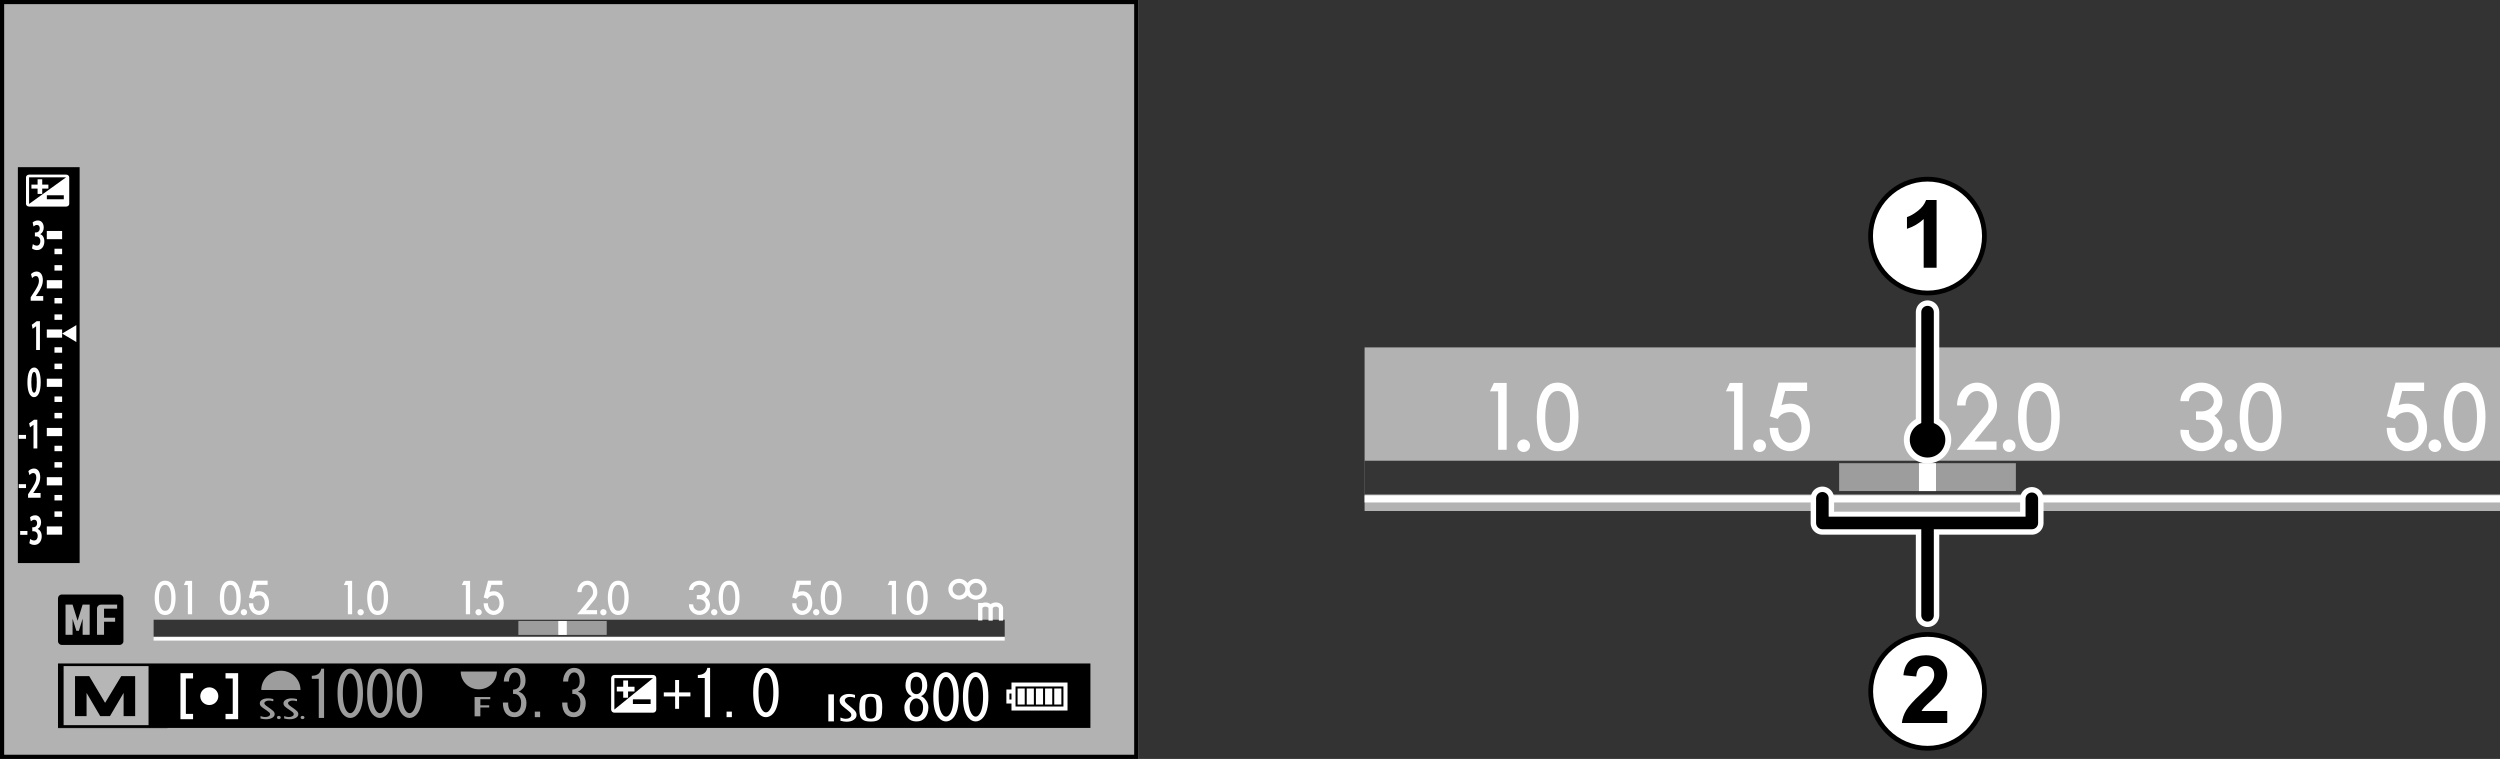 <?xml version="1.0" encoding="utf-8"?>
<!-- Generator: Adobe Illustrator 16.0.3, SVG Export Plug-In . SVG Version: 6.00 Build 0)  -->
<!DOCTYPE svg PUBLIC "-//W3C//DTD SVG 1.1//EN" "http://www.w3.org/Graphics/SVG/1.1/DTD/svg11.dtd">
<svg version="1.1" id="レイヤー_1" xmlns="http://www.w3.org/2000/svg" xmlns:xlink="http://www.w3.org/1999/xlink" x="0px"
	 y="0px" width="480px" height="145.71px" viewBox="0 0 480 145.71" enable-background="new 0 0 480 145.71" xml:space="preserve">
<rect x="0" y="0" width="480" height="145.71" fill="#333333" stroke="none"/>
<rect y="0.001" fill="#B2B2B2" width="218.562" height="145.708"/>
<rect x="11.135" y="127.485" fill="#898989" width="21.019" height="12.389"/>
<rect x="11.135" y="127.387" width="198.223" height="12.374"/>
<g opacity="0.7">
	<g>
		<rect x="29.496" y="118.989" fill="none" width="163.402" height="3.24"/>
		<rect x="29.495" y="118.989" width="163.41" height="3.24"/>
	</g>
</g>
<rect x="29.495" y="122.314" fill="#FFFFFF" width="163.41" height="0.681"/>
<rect x="99.526" y="119.227" fill="#9D9D9D" width="16.965" height="2.676"/>
<rect x="107.189" y="119.227" fill="#FFFFFF" width="1.633" height="2.676"/>
<path fill="#FFFFFF" d="M191.198,115.669c-0.389,0-0.747,0.129-0.998,0.339c-0.251-0.21-0.608-0.339-0.998-0.339
	c-0.207,0-0.408,0.041-0.583,0.106v-0.01h-0.822v3.37h0.822v-2.315c0-0.166,0.251-0.349,0.583-0.349c0.339,0,0.59,0.183,0.59,0.349
	v2.331h0.816v-2.331c0-0.166,0.251-0.349,0.59-0.349c0.333,0,0.583,0.183,0.583,0.349v2.331h0.815v-2.331
	C192.597,116.184,191.97,115.669,191.198,115.669"/>
<path fill="#FFFFFF" d="M189.435,113.134c0-1.107-0.916-2.008-2.045-2.008c-0.665,0-1.255,0.323-1.631,0.815
	c-0.37-0.492-0.96-0.815-1.631-0.815c-1.129,0-2.045,0.9-2.045,2.008s0.916,2.005,2.045,2.005c0.671,0,1.261-0.323,1.631-0.813
	c0.376,0.489,0.966,0.813,1.631,0.813C188.519,115.139,189.435,114.242,189.435,113.134 M184.126,114.335
	c-0.684,0-1.224-0.536-1.224-1.201s0.54-1.205,1.224-1.205c0.678,0,1.224,0.54,1.224,1.205S184.804,114.335,184.126,114.335
	 M187.389,114.335c-0.671,0-1.224-0.536-1.224-1.201s0.552-1.205,1.224-1.205c0.684,0,1.23,0.54,1.23,1.205
	S188.073,114.335,187.389,114.335"/>
<polygon fill="#FFFFFF" points="170.435,112.328 171.226,112.328 171.226,117.944 172.035,117.944 172.035,111.522 170.812,111.522 
	"/>
<path fill="#FFFFFF" d="M176.239,111.497c-1.757-0.113-2.127,1.982-2.127,3.291c0,1.277,0.333,3.291,2.014,3.291
	s2.002-2.011,2.002-3.291C178.128,113.542,177.839,111.597,176.239,111.497 M176.126,117.279c-1.098,0-1.198-1.738-1.198-2.491
	s0.101-2.491,1.198-2.491c1.092,0,1.18,1.738,1.18,2.491C177.306,115.538,177.218,117.279,176.126,117.279"/>
<path fill="#FFFFFF" d="M154.089,113.514c-0.313,0-0.602,0.053-0.866,0.147l0.351-1.365h2.108v-0.803h-2.742l-0.835,3.231
	l0.772,0.254c0.176-0.417,0.634-0.659,1.211-0.659c0.615,0,1.054,0.631,1.054,1.506c0,0.944-0.559,1.443-1.11,1.443
	c-0.559,0-1.124-0.499-1.124-1.437h-0.815c0,1.452,0.998,2.24,1.939,2.24c0.935,0,1.933-0.791,1.933-2.247
	C155.966,114.505,155.156,113.514,154.089,113.514"/>
<path fill="#FFFFFF" d="M156.719,116.946c-0.339,0-0.615,0.271-0.615,0.603c0,0.33,0.276,0.603,0.615,0.603s0.608-0.272,0.608-0.603
	C157.327,117.216,157.058,116.946,156.719,116.946"/>
<path fill="#FFFFFF" d="M159.693,111.497c-1.757-0.113-2.127,1.982-2.127,3.291c0,1.277,0.333,3.291,2.014,3.291
	c1.682,0,1.996-2.011,1.996-3.291C161.575,113.545,161.293,111.6,159.693,111.497 M159.58,117.279c-1.098,0-1.198-1.738-1.198-2.491
	s0.101-2.491,1.198-2.491c1.092,0,1.18,1.738,1.18,2.491C160.759,115.538,160.671,117.279,159.58,117.279"/>
<path fill="#FFFFFF" d="M136.319,113.276c0-0.979-0.91-1.782-2.014-1.782c-1.11,0-2.021,0.803-2.021,1.782h0.816
	c0-0.54,0.546-0.979,1.205-0.979c0.659,0,1.192,0.439,1.192,0.979c0,0.539-0.533,0.981-1.192,0.981h-0.521v0.804h0.521
	c0.659,0,1.192,0.492,1.192,1.101s-0.533,1.107-1.192,1.107c-0.659,0-1.205-0.499-1.205-1.107c0-0.016,0.013-0.028,0.013-0.044
	l0.006-0.065l-0.816-0.047c-0.006,0.05-0.019,0.104-0.019,0.156c0,1.051,0.91,1.911,2.021,1.911c1.104,0,2.014-0.86,2.014-1.911
	c0-0.605-0.307-1.142-0.778-1.493C136.012,114.342,136.319,113.843,136.319,113.276"/>
<path fill="#FFFFFF" d="M137.129,116.946c-0.339,0-0.615,0.271-0.615,0.603c0,0.33,0.276,0.603,0.615,0.603s0.615-0.272,0.615-0.603
	C137.744,117.216,137.468,116.946,137.129,116.946"/>
<path fill="#FFFFFF" d="M140.103,111.497c-1.757-0.113-2.127,1.982-2.127,3.291c0,1.277,0.333,3.291,2.014,3.291
	s2.001-2.011,2.001-3.291C141.992,113.545,141.703,111.6,140.103,111.497 M139.99,117.279c-1.098,0-1.198-1.738-1.198-2.491
	s0.1-2.491,1.198-2.491c1.092,0,1.18,1.738,1.18,2.491C141.17,115.538,141.082,117.279,139.99,117.279"/>
<path fill="#FFFFFF" d="M114.685,113.686c0-1.229-0.847-2.192-1.922-2.192c-1.078,0-1.92,0.963-1.92,2.192h0.815
	c0-0.781,0.486-1.39,1.104-1.39c0.617,0,1.1,0.608,1.1,1.39c0,0.292-0.044,0.55-0.281,0.876l-2.767,3.382h3.82v-0.803h-2.115
	l1.719-2.096C114.628,114.493,114.685,114.029,114.685,113.686"/>
<path fill="#FFFFFF" d="M115.852,116.946c-0.339,0-0.615,0.271-0.615,0.603c0,0.33,0.276,0.603,0.615,0.603s0.608-0.272,0.608-0.603
	C116.46,117.216,116.19,116.946,115.852,116.946"/>
<path fill="#FFFFFF" d="M118.826,111.497c-1.757-0.113-2.127,1.982-2.127,3.291c0,1.277,0.333,3.291,2.014,3.291
	s1.995-2.011,1.995-3.291C120.708,113.545,120.426,111.6,118.826,111.497 M118.713,117.279c-1.098,0-1.199-1.738-1.199-2.491
	s0.101-2.491,1.199-2.491c1.092,0,1.18,1.738,1.18,2.491C119.893,115.538,119.805,117.279,118.713,117.279"/>
<path fill="#FFFFFF" d="M94.856,113.514c-0.314,0-0.607,0.053-0.874,0.147l0.356-1.365h2.11v-0.803H93.7l-0.832,3.231l0.773,0.254
	c0.177-0.417,0.632-0.659,1.214-0.659c0.61,0,1.056,0.631,1.056,1.506c0,0.944-0.563,1.443-1.114,1.443
	c-0.562,0-1.125-0.499-1.125-1.437h-0.817c0,1.452,0.998,2.24,1.942,2.24c0.933,0,1.929-0.791,1.929-2.247
	C96.728,114.505,95.923,113.514,94.856,113.514"/>
<path fill="#FFFFFF" d="M91.893,116.946c-0.339,0-0.615,0.271-0.615,0.603c0,0.33,0.276,0.603,0.615,0.603s0.612-0.272,0.612-0.603
	C92.505,117.216,92.232,116.946,91.893,116.946"/>
<polygon fill="#FFFFFF" points="88.657,112.328 89.441,112.328 89.441,117.944 90.257,117.944 90.257,111.522 89.032,111.522 "/>
<polygon fill="#FFFFFF" points="66.007,112.328 66.791,112.328 66.791,117.944 67.608,117.944 67.608,111.522 66.382,111.522 "/>
<path fill="#FFFFFF" d="M69.242,116.946c-0.337,0-0.612,0.271-0.612,0.603c0,0.33,0.274,0.603,0.612,0.603
	c0.338,0,0.613-0.272,0.613-0.603C69.855,117.216,69.58,116.946,69.242,116.946"/>
<path fill="#FFFFFF" d="M72.626,111.497c-1.758-0.113-2.128,1.982-2.128,3.291c0,1.277,0.333,3.291,2.013,3.291
	c1.683,0,1.997-2.011,1.997-3.291C74.507,113.545,74.229,111.6,72.626,111.497 M72.511,117.279c-1.098,0-1.195-1.738-1.195-2.491
	s0.097-2.491,1.195-2.491c1.092,0,1.18,1.738,1.18,2.491C73.69,115.538,73.603,117.279,72.511,117.279"/>
<path fill="#FFFFFF" d="M49.794,113.514c-0.313,0-0.61,0.053-0.869,0.147l0.351-1.365h2.11v-0.803H48.64l-0.833,3.231l0.772,0.254
	c0.175-0.417,0.63-0.659,1.215-0.659c0.61,0,1.053,0.631,1.053,1.506c0,0.944-0.559,1.443-1.114,1.443
	c-0.554,0-1.122-0.499-1.122-1.437h-0.817c0,1.452,1.001,2.24,1.939,2.24c0.937,0,1.931-0.791,1.931-2.247
	C51.665,114.505,50.86,113.514,49.794,113.514"/>
<path fill="#FFFFFF" d="M46.832,116.946c-0.339,0-0.613,0.271-0.613,0.603c0,0.33,0.274,0.603,0.613,0.603s0.613-0.272,0.613-0.603
	C47.445,117.216,47.17,116.946,46.832,116.946"/>
<path fill="#FFFFFF" d="M44.334,111.497c-1.76-0.113-2.125,1.982-2.125,3.291c0,1.277,0.33,3.291,2.009,3.291
	c1.687,0,2-2.011,2-3.291C46.218,113.545,45.934,111.6,44.334,111.497 M44.218,117.279c-1.095,0-1.192-1.738-1.192-2.491
	s0.097-2.491,1.192-2.491c1.095,0,1.183,1.738,1.183,2.491C45.401,115.538,45.313,117.279,44.218,117.279"/>
<path fill="#FFFFFF" d="M31.827,111.497c-1.76-0.113-2.129,1.982-2.129,3.291c0,1.277,0.33,3.291,2.013,3.291s2-2.011,2-3.291
	C33.711,113.545,33.427,111.6,31.827,111.497 M31.711,117.279c-1.098,0-1.195-1.738-1.195-2.491s0.097-2.491,1.195-2.491
	c1.095,0,1.183,1.738,1.183,2.491C32.894,115.538,32.806,117.279,31.711,117.279"/>
<polygon fill="#FFFFFF" points="35.284,112.328 36.07,112.328 36.07,117.944 36.884,117.944 36.884,111.522 35.656,111.522 "/>
<g>
	<path fill="#9D9D9D" d="M61.202,137.847v-3.783v-3.737h-1.335v-0.583c1.037,0,1.646-0.452,1.823-1.358h0.533v9.462H61.202z"/>
	<path fill="#9D9D9D" d="M65.869,129.066c0.414-0.455,0.874-0.681,1.377-0.681s0.963,0.226,1.379,0.681
		c0.71,0.774,1.067,2.117,1.067,4.025c0,1.941-0.356,3.3-1.067,4.078c-0.416,0.452-0.875,0.678-1.379,0.678
		s-0.963-0.226-1.377-0.678c-0.712-0.778-1.066-2.137-1.066-4.078C64.802,131.183,65.157,129.84,65.869,129.066z M67.825,129.599
		c-0.179-0.194-0.372-0.292-0.579-0.292s-0.4,0.098-0.577,0.292c-0.563,0.646-0.846,1.811-0.846,3.492
		c0,1.747,0.282,2.93,0.846,3.542c0.177,0.194,0.37,0.291,0.577,0.291s0.4-0.097,0.579-0.291c0.562-0.612,0.844-1.795,0.844-3.542
		C68.669,131.378,68.387,130.214,67.825,129.599z"/>
	<path fill="#9D9D9D" d="M71.559,129.066c0.414-0.455,0.874-0.681,1.377-0.681c0.504,0,0.963,0.226,1.379,0.681
		c0.711,0.774,1.067,2.117,1.067,4.025c0,1.941-0.356,3.3-1.067,4.078c-0.416,0.452-0.875,0.678-1.379,0.678
		c-0.503,0-0.963-0.226-1.377-0.678c-0.712-0.778-1.067-2.137-1.067-4.078C70.492,131.183,70.846,129.84,71.559,129.066z
		 M73.515,129.599c-0.179-0.194-0.372-0.292-0.579-0.292s-0.4,0.098-0.577,0.292c-0.563,0.646-0.846,1.811-0.846,3.492
		c0,1.747,0.283,2.93,0.846,3.542c0.177,0.194,0.37,0.291,0.577,0.291s0.4-0.097,0.579-0.291c0.562-0.612,0.844-1.795,0.844-3.542
		C74.358,131.378,74.076,130.214,73.515,129.599z"/>
	<path fill="#9D9D9D" d="M77.248,129.066c0.414-0.455,0.874-0.681,1.377-0.681c0.503,0,0.963,0.226,1.378,0.681
		c0.711,0.774,1.067,2.117,1.067,4.025c0,1.941-0.356,3.3-1.067,4.078c-0.416,0.452-0.875,0.678-1.378,0.678
		c-0.504,0-0.963-0.226-1.377-0.678c-0.712-0.778-1.067-2.137-1.067-4.078C76.181,131.183,76.536,129.84,77.248,129.066z
		 M79.204,129.599c-0.179-0.194-0.372-0.292-0.579-0.292c-0.208,0-0.4,0.098-0.578,0.292c-0.563,0.646-0.845,1.811-0.845,3.492
		c0,1.747,0.282,2.93,0.845,3.542c0.177,0.194,0.37,0.291,0.578,0.291c0.207,0,0.4-0.097,0.579-0.291
		c0.562-0.612,0.844-1.795,0.844-3.542C80.048,131.378,79.766,130.214,79.204,129.599z"/>
</g>
<g>
	<path fill="#9D9D9D" d="M97.97,136.435c0.207,0.227,0.489,0.339,0.845,0.339c0.295,0,0.578-0.145,0.844-0.436
		c0.267-0.292,0.4-0.775,0.4-1.456c0-0.518-0.163-0.954-0.488-1.312c-0.238-0.257-0.595-0.37-1.067-0.339v-0.825
		c0.472-0.031,0.829-0.176,1.067-0.436c0.237-0.258,0.354-0.646,0.354-1.164c0-0.646-0.133-1.117-0.4-1.409
		c-0.177-0.194-0.4-0.291-0.667-0.291c-0.267,0-0.488,0.097-0.667,0.291c-0.296,0.323-0.459,0.81-0.489,1.456h-0.978
		c0.03-0.841,0.281-1.519,0.756-2.036c0.354-0.389,0.814-0.584,1.377-0.584c0.593,0,1.067,0.195,1.423,0.584
		c0.414,0.452,0.623,1.051,0.623,1.795c0,0.678-0.163,1.198-0.49,1.553c-0.296,0.323-0.577,0.533-0.844,0.631
		c0.384,0.128,0.681,0.308,0.888,0.533c0.416,0.455,0.623,1.004,0.623,1.65c0,0.841-0.237,1.521-0.711,2.039
		c-0.416,0.452-0.933,0.678-1.556,0.678c-0.682,0-1.215-0.21-1.6-0.631c-0.446-0.486-0.667-1.214-0.667-2.184h1.021
		C97.541,135.594,97.674,136.112,97.97,136.435z"/>
	<path fill="#9D9D9D" d="M103.705,136.629v1.067h-1.022v-1.067H103.705z"/>
	<path fill="#9D9D9D" d="M109.349,136.435c0.207,0.227,0.49,0.339,0.846,0.339c0.295,0,0.577-0.145,0.844-0.436
		c0.267-0.292,0.4-0.775,0.4-1.456c0-0.518-0.163-0.954-0.488-1.312c-0.239-0.257-0.595-0.37-1.067-0.339v-0.825
		c0.472-0.031,0.828-0.176,1.067-0.436c0.237-0.258,0.354-0.646,0.354-1.164c0-0.646-0.134-1.117-0.4-1.409
		c-0.177-0.194-0.4-0.291-0.667-0.291s-0.488,0.097-0.667,0.291c-0.297,0.323-0.46,0.81-0.49,1.456h-0.977
		c0.03-0.841,0.281-1.519,0.756-2.036c0.354-0.389,0.814-0.584,1.377-0.584c0.593,0,1.067,0.195,1.423,0.584
		c0.414,0.452,0.623,1.051,0.623,1.795c0,0.678-0.163,1.198-0.489,1.553c-0.296,0.323-0.577,0.533-0.844,0.631
		c0.384,0.128,0.681,0.308,0.888,0.533c0.416,0.455,0.623,1.004,0.623,1.65c0,0.841-0.237,1.521-0.71,2.039
		c-0.416,0.452-0.934,0.678-1.556,0.678c-0.682,0-1.216-0.21-1.6-0.631c-0.445-0.486-0.667-1.214-0.667-2.184h1.021
		C108.919,135.594,109.053,136.112,109.349,136.435z"/>
</g>
<g>
	<path fill="#FFFFFF" d="M127.447,132.94h2.177v-2.378h0.759v2.378h2.177v0.778h-2.177v2.378h-0.759v-2.378h-2.177V132.94z"/>
	<path fill="#FFFFFF" d="M135.315,137.697v-3.784v-3.736h-1.33v-0.583c1.035,0,1.644-0.452,1.82-1.359h0.533v9.463H135.315z"/>
	<path fill="#FFFFFF" d="M140.517,136.629v1.067h-1.016v-1.067H140.517z"/>
	<path fill="#FFFFFF" d="M145.675,128.916c0.42-0.455,0.878-0.682,1.38-0.682s0.96,0.227,1.38,0.682
		c0.709,0.774,1.066,2.117,1.066,4.024c0,1.942-0.357,3.301-1.066,4.079c-0.42,0.452-0.878,0.678-1.38,0.678s-0.96-0.226-1.38-0.678
		c-0.709-0.778-1.067-2.137-1.067-4.079C144.608,131.033,144.966,129.69,145.675,128.916z M147.633,129.449
		c-0.176-0.194-0.37-0.292-0.577-0.292s-0.402,0.098-0.578,0.292c-0.564,0.646-0.847,1.81-0.847,3.491
		c0,1.748,0.282,2.931,0.847,3.543c0.176,0.194,0.371,0.291,0.578,0.291s0.401-0.097,0.577-0.291
		c0.564-0.612,0.847-1.795,0.847-3.543C148.48,131.227,148.197,130.063,147.633,129.449z"/>
</g>
<path fill="#FFFFFF" d="M159.04,133.314h1.073v5.195h-1.073V133.314z M164.16,133.985c-0.351-0.122-0.665-0.185-0.941-0.185
	c-0.283,0-0.521,0.063-0.715,0.194c-0.201,0.132-0.301,0.292-0.301,0.474c0,0.129,0.063,0.27,0.176,0.417
	c0.119,0.15,0.389,0.386,0.797,0.709c0.414,0.326,0.734,0.609,0.947,0.851c0.226,0.238,0.333,0.512,0.333,0.825
	c0,0.383-0.175,0.696-0.54,0.935c-0.351,0.245-0.815,0.364-1.393,0.364c-0.313,0-0.703-0.06-1.161-0.186v-0.621
	c0.013,0.004,0.025,0.004,0.038,0.013c0.063,0.028,0.194,0.075,0.389,0.135c0.201,0.06,0.401,0.095,0.59,0.095
	c0.313,0,0.571-0.069,0.771-0.204c0.201-0.139,0.301-0.311,0.301-0.524c0-0.147-0.05-0.282-0.15-0.407
	c-0.101-0.123-0.295-0.295-0.559-0.509l-0.722-0.577c-0.276-0.223-0.483-0.427-0.615-0.611c-0.132-0.183-0.201-0.405-0.201-0.656
	c0-0.38,0.169-0.69,0.502-0.926c0.339-0.235,0.778-0.354,1.312-0.354c0.382,0,0.759,0.06,1.142,0.186V133.985z M164.989,135.899
	c0-1.13,0.169-1.857,0.514-2.187c0.333-0.333,0.891-0.499,1.669-0.499c0.897,0,1.487,0.188,1.782,0.556
	c0.295,0.373,0.439,1.038,0.439,2.001c0,0.863-0.063,1.462-0.195,1.795c-0.131,0.336-0.357,0.583-0.684,0.74
	c-0.32,0.157-0.759,0.232-1.312,0.232c-0.571,0-1.01-0.072-1.312-0.214c-0.308-0.144-0.533-0.379-0.684-0.706
	C165.064,137.292,164.989,136.717,164.989,135.899 M168.271,135.94c0-0.985-0.088-1.598-0.27-1.826
	c-0.176-0.232-0.439-0.349-0.797-0.349c-0.414,0-0.703,0.139-0.86,0.418c-0.15,0.279-0.226,0.746-0.226,1.405v0.285
	c0,0.734,0.056,1.274,0.182,1.609c0.132,0.343,0.427,0.506,0.904,0.506c0.295,0,0.546-0.092,0.753-0.286
	c0.213-0.188,0.314-0.715,0.314-1.575V135.94z"/>
<polygon fill-rule="evenodd" clip-rule="evenodd" fill="#FFFFFF" points="44.686,130.267 44.686,137.069 43.3,137.069 43.3,138.088 
	45.724,138.088 45.724,129.248 43.3,129.248 43.3,130.267 "/>
<path fill-rule="evenodd" clip-rule="evenodd" fill="#FFFFFF" d="M40.182,131.968c-0.955,0-1.73,0.762-1.73,1.7
	c0,0.938,0.775,1.7,1.73,1.7c0.96,0,1.735-0.763,1.735-1.7C41.917,132.73,41.142,131.968,40.182,131.968"/>
<polygon fill-rule="evenodd" clip-rule="evenodd" fill="#FFFFFF" points="35.685,130.267 35.685,137.069 37.068,137.069 
	37.068,138.088 34.647,138.088 34.647,129.248 37.068,129.248 37.068,130.267 "/>
<path fill="#9D9D9D" d="M52.479,134.647c-0.309-0.094-0.585-0.135-0.83-0.135c-0.247,0-0.457,0.047-0.631,0.145
	c-0.174,0.097-0.262,0.216-0.262,0.354c0,0.101,0.052,0.204,0.155,0.313c0.106,0.116,0.337,0.292,0.704,0.536
	c0.362,0.245,0.64,0.458,0.832,0.638c0.193,0.179,0.29,0.386,0.29,0.621c0,0.288-0.155,0.523-0.472,0.706
	c-0.312,0.182-0.72,0.272-1.227,0.272c-0.281,0-0.621-0.044-1.024-0.142v-0.467c0.009,0.003,0.022,0.006,0.035,0.013
	c0.055,0.021,0.169,0.05,0.343,0.1c0.177,0.044,0.352,0.066,0.52,0.066c0.274,0,0.499-0.047,0.679-0.15
	c0.177-0.101,0.265-0.235,0.265-0.393c0-0.109-0.042-0.213-0.133-0.308c-0.093-0.094-0.257-0.223-0.494-0.383l-0.632-0.433
	c-0.246-0.17-0.427-0.32-0.546-0.461c-0.115-0.139-0.172-0.305-0.172-0.499c0-0.282,0.146-0.515,0.445-0.69
	c0.295-0.179,0.683-0.267,1.155-0.267c0.329,0,0.662,0.044,1,0.135V134.647z M53.53,137.452c0.113,0,0.202,0.028,0.274,0.085
	c0.07,0.06,0.106,0.132,0.106,0.22s-0.036,0.166-0.106,0.223c-0.072,0.065-0.162,0.094-0.259,0.094
	c-0.104,0-0.191-0.028-0.265-0.094c-0.074-0.063-0.11-0.135-0.11-0.223s0.033-0.157,0.104-0.217S53.429,137.452,53.53,137.452
	 M57.024,134.647c-0.307-0.094-0.585-0.135-0.83-0.135c-0.246,0-0.457,0.047-0.631,0.145c-0.177,0.097-0.262,0.216-0.262,0.354
	c0,0.101,0.052,0.204,0.158,0.313c0.101,0.116,0.336,0.292,0.698,0.536c0.362,0.245,0.64,0.458,0.834,0.638
	c0.193,0.179,0.287,0.386,0.287,0.621c0,0.288-0.155,0.523-0.469,0.706c-0.314,0.182-0.724,0.272-1.23,0.272
	c-0.279,0-0.618-0.044-1.021-0.142v-0.467c0.01,0.003,0.022,0.006,0.032,0.013c0.058,0.021,0.171,0.05,0.347,0.1
	c0.177,0.044,0.348,0.066,0.519,0.066c0.274,0,0.5-0.047,0.676-0.15c0.18-0.101,0.268-0.235,0.268-0.393
	c0-0.109-0.045-0.213-0.136-0.308c-0.088-0.094-0.253-0.223-0.491-0.383l-0.634-0.433c-0.245-0.17-0.425-0.32-0.543-0.461
	c-0.116-0.139-0.174-0.305-0.174-0.499c0-0.282,0.146-0.515,0.442-0.69c0.298-0.179,0.682-0.267,1.154-0.267
	c0.333,0,0.666,0.044,1.004,0.135V134.647z M58.076,137.452c0.11,0,0.202,0.028,0.274,0.085c0.071,0.06,0.105,0.132,0.105,0.22
	s-0.034,0.166-0.106,0.223c-0.074,0.065-0.16,0.094-0.26,0.094c-0.101,0-0.188-0.028-0.265-0.094
	c-0.074-0.063-0.107-0.135-0.107-0.223s0.033-0.157,0.104-0.217C57.887,137.48,57.972,137.452,58.076,137.452"/>
<path fill="#9D9D9D" d="M57.696,132.479c0-2.045-1.686-3.702-3.766-3.702c-2.077,0-3.767,1.657-3.767,3.702H57.696z"/>
<polygon fill="#9D9D9D" points="94.138,134.249 92.229,134.249 92.229,135.418 93.934,135.418 93.934,135.839 92.229,135.839 
	92.229,137.531 91.123,137.531 91.123,133.829 94.138,133.829 "/>
<path fill="#9D9D9D" d="M88.455,128.937c0,1.886,1.555,3.413,3.473,3.413s3.473-1.527,3.473-3.413H88.455z"/>
<g>
	<path fill="#FFFFFF" d="M177.544,134.148c0.477,0.518,0.709,1.067,0.709,1.65c0,0.872-0.232,1.569-0.709,2.087
		c-0.383,0.42-0.917,0.63-1.6,0.63c-0.684,0-1.217-0.21-1.6-0.63c-0.477-0.518-0.709-1.215-0.709-2.087
		c0-0.583,0.232-1.133,0.709-1.65c0.207-0.226,0.445-0.389,0.709-0.486c-0.232-0.097-0.427-0.226-0.577-0.386
		c-0.414-0.455-0.622-0.988-0.622-1.603v-0.048c0-0.809,0.226-1.455,0.666-1.941c0.389-0.421,0.859-0.631,1.424-0.631
		c0.564,0,1.035,0.21,1.424,0.631c0.445,0.486,0.665,1.133,0.665,1.941v0.048c0,0.614-0.207,1.147-0.621,1.603
		c-0.151,0.16-0.345,0.289-0.577,0.386C177.099,133.759,177.337,133.922,177.544,134.148z M175.097,134.487
		c-0.295,0.326-0.439,0.763-0.439,1.312c0,0.646,0.145,1.133,0.439,1.456c0.238,0.26,0.521,0.389,0.847,0.389
		s0.608-0.129,0.847-0.389c0.295-0.323,0.439-0.81,0.439-1.456c0-0.549-0.144-0.985-0.439-1.312
		c-0.239-0.257-0.521-0.386-0.847-0.386S175.335,134.23,175.097,134.487z M175.191,130.267c-0.239,0.258-0.358,0.713-0.358,1.358
		v0.048c0,0.583,0.119,1.004,0.358,1.261c0.207,0.229,0.458,0.342,0.753,0.342s0.546-0.112,0.753-0.342
		c0.238-0.257,0.357-0.678,0.357-1.261v-0.048c0-0.646-0.119-1.101-0.357-1.358c-0.207-0.226-0.458-0.342-0.753-0.342
		S175.398,130.042,175.191,130.267z"/>
	<path fill="#FFFFFF" d="M180.255,129.734c0.42-0.455,0.878-0.681,1.38-0.681s0.96,0.226,1.38,0.681
		c0.709,0.775,1.067,2.118,1.067,4.025c0,1.942-0.358,3.301-1.067,4.078c-0.42,0.452-0.878,0.678-1.38,0.678s-0.96-0.226-1.38-0.678
		c-0.709-0.777-1.066-2.136-1.066-4.078C179.188,131.852,179.546,130.509,180.255,129.734z M182.213,130.267
		c-0.176-0.194-0.371-0.292-0.578-0.292s-0.401,0.098-0.577,0.292c-0.565,0.646-0.847,1.811-0.847,3.492
		c0,1.747,0.282,2.931,0.847,3.542c0.176,0.194,0.37,0.292,0.577,0.292s0.402-0.098,0.578-0.292
		c0.564-0.611,0.847-1.795,0.847-3.542C183.06,132.046,182.777,130.882,182.213,130.267z"/>
	<path fill="#FFFFFF" d="M185.946,129.734c0.42-0.455,0.878-0.681,1.38-0.681s0.96,0.226,1.38,0.681
		c0.709,0.775,1.066,2.118,1.066,4.025c0,1.942-0.357,3.301-1.066,4.078c-0.42,0.452-0.878,0.678-1.38,0.678s-0.96-0.226-1.38-0.678
		c-0.709-0.777-1.067-2.136-1.067-4.078C184.879,131.852,185.237,130.509,185.946,129.734z M187.904,130.267
		c-0.176-0.194-0.37-0.292-0.577-0.292s-0.402,0.098-0.578,0.292c-0.564,0.646-0.847,1.811-0.847,3.492
		c0,1.747,0.282,2.931,0.847,3.542c0.176,0.194,0.371,0.292,0.578,0.292s0.401-0.098,0.577-0.292
		c0.565-0.611,0.847-1.795,0.847-3.542C188.751,132.046,188.469,130.882,187.904,130.267z"/>
</g>
<path fill="#FFFFFF" d="M194.787,131.04h-0.389h-0.194v1.343h-0.979v2.694h0.979v1.346h0.194h0.389h10.178v-5.383H194.787z
	 M194.204,134.308h-0.396v-1.154h0.396V134.308z M204.181,135.654h-9.199v-3.85h9.199V135.654z"/>
<rect x="202.417" y="132.191" fill="#FFFFFF" width="1.368" height="3.077"/>
<rect x="200.654" y="132.191" fill="#FFFFFF" width="1.375" height="3.077"/>
<rect x="198.897" y="132.191" fill="#FFFFFF" width="1.368" height="3.077"/>
<rect x="197.134" y="132.191" fill="#FFFFFF" width="1.368" height="3.077"/>
<rect x="195.377" y="132.191" fill="#FFFFFF" width="1.368" height="3.077"/>
<rect x="0.4" y="0.4" fill="none" stroke="#000000" stroke-width="0.799" width="217.76" height="144.911"/>
<path fill="#FFFFFF" d="M121.828,131.855v0.903h-1.239v1.211h-0.929v-1.211h-1.236v-0.903h1.236v-1.211h0.929v1.211H121.828z
	 M126.004,130.199v6.029c0,0.336-0.276,0.609-0.618,0.609h-7.426c-0.339,0-0.622-0.273-0.622-0.609v-6.029
	c0-0.336,0.283-0.609,0.622-0.609h7.426C125.728,129.589,126.004,129.863,126.004,130.199 M124.921,134.271h-3.404v0.903h3.404
	V134.271z M125.386,130.199h-7.426v6.029L125.386,130.199z"/>
<rect x="3.431" y="32.097" width="11.858" height="76.011"/>
<g>
	<path fill="#FFFFFF" d="M5.263,73.425c0-1.682,0.433-2.861,1.295-2.861c0.907,0,1.258,1.283,1.258,2.817
		c0,1.826-0.474,2.871-1.282,2.871C5.641,76.251,5.263,74.968,5.263,73.425z M6.545,75.395c0.347,0,0.519-0.699,0.519-1.992
		c0-1.249-0.157-1.986-0.515-1.986c-0.325,0-0.535,0.671-0.535,1.986c0,1.309,0.189,1.992,0.525,1.992H6.545z"/>
</g>
<g>
	<path fill="#FFFFFF" d="M8.298,57.741H5.892v-0.665l0.427-0.656c0.729-1.083,1.154-1.792,1.154-2.535
		c0-0.483-0.179-0.884-0.598-0.884c-0.279,0-0.54,0.213-0.718,0.401L5.95,52.63c0.237-0.263,0.634-0.499,1.075-0.499
		c0.827,0,1.202,0.753,1.202,1.65c0,0.979-0.463,1.782-1.021,2.595l-0.32,0.452v0.013h1.413V57.741z"/>
</g>
<g>
	<path fill="#FFFFFF" d="M6.936,67.194v-4.559h-0.01l-0.662,0.499l-0.162-0.775l0.935-0.687h0.629v5.522H6.936z"/>
</g>
<g>
	<path fill="#FFFFFF" d="M3.599,92.961h1.395v0.746H3.599V92.961z"/>
	<path fill="#FFFFFF" d="M7.793,95.565H5.39V94.9l0.427-0.659c0.726-1.079,1.153-1.788,1.153-2.534c0-0.483-0.177-0.885-0.599-0.885
		c-0.279,0-0.538,0.213-0.718,0.401l-0.207-0.771c0.24-0.264,0.633-0.496,1.078-0.496c0.823,0,1.198,0.753,1.198,1.65
		c0,0.979-0.461,1.782-1.021,2.592l-0.322,0.451v0.013h1.415V95.565z"/>
</g>
<g>
	<path fill="#FFFFFF" d="M3.599,83.505h1.395v0.746H3.599V83.505z"/>
	<path fill="#FFFFFF" d="M6.432,86.109v-4.555H6.421L5.76,82.049l-0.163-0.778l0.937-0.684h0.631v5.521H6.432z"/>
</g>
<path fill="#FFFFFF" d="M9.29,35.447v0.766H8.107v1.023H7.216v-1.023H6.032v-0.766h1.185v-1.026h0.891v1.026H9.29z M13.292,34.042
	v5.114c0,0.279-0.273,0.508-0.596,0.508H5.586c-0.32,0-0.593-0.229-0.593-0.508v-5.114c0-0.283,0.273-0.515,0.593-0.515h7.109
	C13.019,33.527,13.292,33.759,13.292,34.042 M12.249,37.493H8.994v0.766h3.255V37.493z M12.695,34.042H5.586v5.114L12.695,34.042z"
	/>
<rect x="8.985" y="91.619" fill="#FFFFFF" width="2.941" height="1.574"/>
<rect x="8.985" y="82.163" fill="#FFFFFF" width="2.941" height="1.575"/>
<rect x="8.985" y="72.709" fill="#FFFFFF" width="2.941" height="1.572"/>
<rect x="8.985" y="63.257" fill="#FFFFFF" width="2.941" height="1.575"/>
<rect x="8.985" y="53.794" fill="#FFFFFF" width="2.941" height="1.578"/>
<rect x="8.985" y="44.345" fill="#FFFFFF" width="2.941" height="1.575"/>
<rect x="10.458" y="50.908" fill="#FFFFFF" width="1.468" height="1.048"/>
<rect x="10.458" y="47.755" fill="#FFFFFF" width="1.468" height="1.051"/>
<rect x="10.458" y="60.364" fill="#FFFFFF" width="1.468" height="1.051"/>
<rect x="10.458" y="57.214" fill="#FFFFFF" width="1.468" height="1.051"/>
<rect x="10.458" y="69.817" fill="#FFFFFF" width="1.468" height="1.051"/>
<rect x="10.458" y="66.67" fill="#FFFFFF" width="1.468" height="1.048"/>
<rect x="10.458" y="79.276" fill="#FFFFFF" width="1.468" height="1.048"/>
<rect x="10.458" y="76.123" fill="#FFFFFF" width="1.468" height="1.052"/>
<rect x="10.458" y="88.732" fill="#FFFFFF" width="1.468" height="1.048"/>
<rect x="10.458" y="85.583" fill="#FFFFFF" width="1.468" height="1.048"/>
<rect x="8.985" y="101.075" fill="#FFFFFF" width="2.941" height="1.581"/>
<rect x="10.458" y="98.188" fill="#FFFFFF" width="1.468" height="1.048"/>
<rect x="10.458" y="95.032" fill="#FFFFFF" width="1.468" height="1.055"/>
<polygon fill="#FFFFFF" points="14.656,65.669 11.927,64.044 14.656,62.419 "/>
<g>
	<path fill="#FFFFFF" d="M7.734,44.969c0.427,0.138,0.781,0.634,0.781,1.387c0,0.919-0.512,1.663-1.407,1.663
		c-0.408,0-0.772-0.15-0.966-0.333l0.168-0.819c0.141,0.129,0.453,0.298,0.748,0.298c0.461,0,0.69-0.408,0.69-0.86
		c0-0.621-0.376-0.916-0.788-0.916H6.7V44.63h0.245c0.299,0,0.687-0.238,0.687-0.772c0-0.389-0.177-0.671-0.535-0.671
		c-0.263,0-0.524,0.167-0.669,0.298L6.269,42.71c0.198-0.188,0.59-0.38,1.001-0.38c0.739,0,1.126,0.621,1.126,1.353
		c0,0.571-0.24,1.042-0.662,1.271V44.969z"/>
</g>
<g>
	<path fill="#FFFFFF" d="M3.872,101.947h1.393v0.74H3.872V101.947z"/>
	<path fill="#FFFFFF" d="M7.226,101.57c0.427,0.139,0.784,0.641,0.784,1.394c0,0.916-0.515,1.662-1.409,1.662
		c-0.406,0-0.773-0.156-0.968-0.339l0.169-0.815c0.143,0.132,0.452,0.301,0.747,0.301c0.464,0,0.693-0.407,0.693-0.865
		c0-0.621-0.376-0.91-0.791-0.91H6.195v-0.759h0.245c0.3,0,0.684-0.245,0.684-0.778c0-0.383-0.177-0.672-0.532-0.672
		c-0.265,0-0.524,0.17-0.671,0.302l-0.157-0.771c0.196-0.195,0.588-0.383,1-0.383c0.736,0,1.124,0.621,1.124,1.349
		c0,0.571-0.237,1.048-0.662,1.273V101.57z"/>
</g>
<rect x="12.212" y="127.889" fill="#B6B6B6" width="16.308" height="11.339"/>
<g>
	<path d="M14.877,130.295h1.988l3.256,5.472h0.111l3.312-5.472h1.933v6.733h-1.269v-5.554h-0.111l-3.257,5.554h-1.325l-3.257-5.554
		h-0.11v5.554h-1.271V130.295z"/>
</g>
<polygon fill="none" stroke="#000000" stroke-width="0.946" points="14.877,137.029 16.148,137.029 16.148,131.478 16.256,131.478 
	19.516,137.029 20.84,137.029 24.097,131.478 24.207,131.478 24.207,137.029 25.477,137.029 25.477,130.295 23.544,130.295 
	20.231,135.77 20.119,135.77 16.865,130.295 14.877,130.295 "/>
<path d="M22.975,114.154H11.856c-0.402,0-0.722,0.329-0.722,0.725v8.22c0,0.398,0.32,0.722,0.722,0.722h11.119
	c0.395,0,0.722-0.323,0.722-0.722v-8.22C23.697,114.483,23.37,114.154,22.975,114.154z M17.221,121.887h-1.355v-3.093l-0.722,2.321
	h-0.483l-0.728-2.321v3.093h-1.349v-5.801h1.349l0,0l0.966,3.094l0.966-3.094l0,0h1.355V121.887z M22.492,116.862h-2.516v1.737
	h2.127v0.775h-2.127v2.513h-1.355v-5.025c0-0.427,0.351-0.775,0.778-0.775h3.093V116.862z"/>
<g>
	<defs>
		<rect id="SVGID_1_" x="262.002" y="66.695" width="217.998" height="31.423"/>
	</defs>
	<clipPath id="SVGID_2_">
		<use xlink:href="#SVGID_1_"  overflow="visible"/>
	</clipPath>
	<rect x="154.067" y="-149.52" clip-path="url(#SVGID_2_)" fill="#B2B2B2" width="437.12" height="291.417"/>
	<rect x="176.33" y="105.448" clip-path="url(#SVGID_2_)" fill="#898989" width="42.04" height="24.779"/>
	<rect x="176.33" y="105.253" clip-path="url(#SVGID_2_)" width="396.448" height="24.747"/>
	<g opacity="0.7" clip-path="url(#SVGID_2_)">
		<g>
			<rect x="213.056" y="88.456" fill="none" width="326.805" height="6.482"/>
			<rect x="213.05" y="88.456" width="326.823" height="6.482"/>
		</g>
	</g>
	<rect x="213.05" y="95.107" clip-path="url(#SVGID_2_)" fill="#FFFFFF" width="326.823" height="1.361"/>
	<rect x="353.113" y="88.933" clip-path="url(#SVGID_2_)" fill="#9D9D9D" width="33.934" height="5.352"/>
	<rect x="368.442" y="88.933" clip-path="url(#SVGID_2_)" fill="#FFFFFF" width="3.27" height="5.352"/>
	<path clip-path="url(#SVGID_2_)" fill="#FFFFFF" d="M536.46,81.817c-0.778,0-1.493,0.258-1.995,0.678
		c-0.502-0.42-1.218-0.678-1.995-0.678c-0.415,0-0.816,0.082-1.168,0.214v-0.019h-1.644v6.738h1.644V84.12
		c0-0.332,0.502-0.696,1.168-0.696c0.677,0,1.179,0.364,1.179,0.696v4.662h1.632V84.12c0-0.332,0.502-0.696,1.18-0.696
		c0.665,0,1.167,0.364,1.167,0.696v4.662h1.632V84.12C539.259,82.846,538.004,81.817,536.46,81.817"/>
	<path clip-path="url(#SVGID_2_)" fill="#FFFFFF" d="M532.934,76.748c0-2.215-1.832-4.016-4.091-4.016
		c-1.33,0-2.51,0.646-3.264,1.631c-0.74-0.985-1.92-1.631-3.263-1.631c-2.259,0-4.091,1.801-4.091,4.016s1.832,4.01,4.091,4.01
		c1.343,0,2.522-0.646,3.263-1.626c0.754,0.979,1.934,1.626,3.264,1.626C531.102,80.757,532.934,78.962,532.934,76.748
		 M522.316,79.151c-1.367,0-2.446-1.073-2.446-2.403s1.079-2.41,2.446-2.41c1.355,0,2.447,1.08,2.447,2.41
		S523.672,79.151,522.316,79.151 M528.843,79.151c-1.343,0-2.447-1.073-2.447-2.403s1.104-2.41,2.447-2.41
		c1.367,0,2.459,1.08,2.459,2.41S530.21,79.151,528.843,79.151"/>
	<polygon clip-path="url(#SVGID_2_)" fill="#FFFFFF" points="494.934,75.135 496.516,75.135 496.516,86.367 498.134,86.367 
		498.134,73.522 495.687,73.522 	"/>
	<path clip-path="url(#SVGID_2_)" fill="#FFFFFF" d="M506.542,73.472c-3.514-0.226-4.254,3.966-4.254,6.582
		c0,2.554,0.665,6.582,4.028,6.582s4.003-4.022,4.003-6.582C510.319,77.563,509.742,73.673,506.542,73.472 M506.316,85.037
		c-2.196,0-2.397-3.477-2.397-4.982s0.201-4.982,2.397-4.982c2.184,0,2.359,3.477,2.359,4.982
		C508.676,81.554,508.5,85.037,506.316,85.037"/>
	<path clip-path="url(#SVGID_2_)" fill="#FFFFFF" d="M462.243,77.506c-0.628,0-1.205,0.106-1.732,0.295l0.703-2.729h4.217v-1.606
		h-5.484l-1.669,6.462l1.544,0.509c0.351-0.835,1.267-1.317,2.422-1.317c1.229,0,2.108,1.261,2.108,3.012
		c0,1.889-1.117,2.886-2.222,2.886c-1.117,0-2.246-0.997-2.246-2.873h-1.632c0,2.904,1.995,4.479,3.878,4.479
		c1.87,0,3.865-1.581,3.865-4.492C465.995,79.49,464.376,77.506,462.243,77.506"/>
	<path clip-path="url(#SVGID_2_)" fill="#FFFFFF" d="M467.501,84.372c-0.678,0-1.229,0.539-1.229,1.204
		c0,0.659,0.552,1.205,1.229,1.205s1.218-0.546,1.218-1.205C468.719,84.911,468.179,84.372,467.501,84.372"/>
	<path clip-path="url(#SVGID_2_)" fill="#FFFFFF" d="M473.449,73.472c-3.514-0.226-4.254,3.966-4.254,6.582
		c0,2.554,0.665,6.582,4.028,6.582s3.99-4.022,3.99-6.582C477.214,77.569,476.649,73.679,473.449,73.472 M473.224,85.037
		c-2.196,0-2.397-3.477-2.397-4.982s0.201-4.982,2.397-4.982c2.184,0,2.359,3.477,2.359,4.982
		C475.583,81.554,475.407,85.037,473.224,85.037"/>
	<path clip-path="url(#SVGID_2_)" fill="#FFFFFF" d="M426.703,77.03c0-1.958-1.819-3.564-4.028-3.564
		c-2.222,0-4.041,1.606-4.041,3.564h1.631c0-1.079,1.092-1.958,2.41-1.958c1.317,0,2.384,0.879,2.384,1.958
		s-1.066,1.964-2.384,1.964h-1.042V80.6h1.042c1.317,0,2.384,0.985,2.384,2.202c0,1.218-1.066,2.215-2.384,2.215
		c-1.318,0-2.41-0.997-2.41-2.215c0-0.031,0.025-0.057,0.025-0.088l0.013-0.132l-1.632-0.094c-0.012,0.101-0.037,0.207-0.037,0.313
		c0,2.103,1.819,3.821,4.041,3.821c2.209,0,4.028-1.719,4.028-3.821c0-1.211-0.615-2.284-1.557-2.986
		C426.088,79.164,426.703,78.166,426.703,77.03"/>
	<path clip-path="url(#SVGID_2_)" fill="#FFFFFF" d="M428.322,84.372c-0.678,0-1.23,0.539-1.23,1.204
		c0,0.659,0.553,1.205,1.23,1.205c0.677,0,1.229-0.546,1.229-1.205C429.552,84.911,428.999,84.372,428.322,84.372"/>
	<path clip-path="url(#SVGID_2_)" fill="#FFFFFF" d="M434.271,73.472c-3.514-0.226-4.255,3.966-4.255,6.582
		c0,2.554,0.665,6.582,4.028,6.582s4.004-4.022,4.004-6.582C438.048,77.569,437.471,73.679,434.271,73.472 M434.044,85.037
		c-2.195,0-2.396-3.477-2.396-4.982s0.201-4.982,2.396-4.982c2.184,0,2.359,3.477,2.359,4.982
		C436.403,81.554,436.228,85.037,434.044,85.037"/>
	<path clip-path="url(#SVGID_2_)" fill="#FFFFFF" d="M383.433,77.852c0-2.46-1.694-4.386-3.84-4.386c-2.158,0-3.84,1.926-3.84,4.386
		h1.631c0-1.563,0.967-2.78,2.209-2.78c1.229,0,2.196,1.218,2.196,2.78c0,0.583-0.088,1.098-0.565,1.75l-5.534,6.765h7.643V84.76
		h-4.229l3.438-4.191C383.319,79.464,383.433,78.536,383.433,77.852"/>
	<path clip-path="url(#SVGID_2_)" fill="#FFFFFF" d="M385.767,84.372c-0.678,0-1.229,0.539-1.229,1.204
		c0,0.659,0.552,1.205,1.229,1.205s1.218-0.546,1.218-1.205C386.984,84.911,386.444,84.372,385.767,84.372"/>
	<path clip-path="url(#SVGID_2_)" fill="#FFFFFF" d="M391.715,73.472c-3.514-0.226-4.254,3.966-4.254,6.582
		c0,2.554,0.665,6.582,4.028,6.582s3.991-4.022,3.991-6.582C395.48,77.569,394.915,73.679,391.715,73.472 M391.489,85.037
		c-2.196,0-2.396-3.477-2.396-4.982s0.2-4.982,2.396-4.982c2.184,0,2.359,3.477,2.359,4.982
		C393.849,81.554,393.673,85.037,391.489,85.037"/>
	<path clip-path="url(#SVGID_2_)" fill="#FFFFFF" d="M343.776,77.506c-0.627,0-1.217,0.106-1.744,0.295l0.709-2.729h4.223v-1.606
		h-5.496l-1.669,6.462l1.55,0.509c0.357-0.835,1.261-1.317,2.428-1.317c1.218,0,2.108,1.261,2.108,3.012
		c0,1.889-1.123,2.886-2.221,2.886c-1.13,0-2.253-0.997-2.253-2.873h-1.638c0,2.904,1.995,4.479,3.891,4.479
		c1.863,0,3.853-1.581,3.853-4.492C347.517,79.49,345.91,77.506,343.776,77.506"/>
	<path clip-path="url(#SVGID_2_)" fill="#FFFFFF" d="M337.854,84.372c-0.678,0-1.23,0.539-1.23,1.204
		c0,0.659,0.553,1.205,1.23,1.205s1.217-0.546,1.217-1.205C339.07,84.911,338.531,84.372,337.854,84.372"/>
	<polygon clip-path="url(#SVGID_2_)" fill="#FFFFFF" points="331.378,75.135 332.946,75.135 332.946,86.367 334.578,86.367 
		334.578,73.522 332.131,73.522 	"/>
	<polygon clip-path="url(#SVGID_2_)" fill="#FFFFFF" points="286.074,75.135 287.644,75.135 287.644,86.367 289.281,86.367 
		289.281,73.522 286.827,73.522 	"/>
	<path clip-path="url(#SVGID_2_)" fill="#FFFFFF" d="M292.55,84.372c-0.678,0-1.229,0.539-1.229,1.204
		c0,0.659,0.552,1.205,1.229,1.205s1.224-0.546,1.224-1.205C293.773,84.911,293.228,84.372,292.55,84.372"/>
	<path clip-path="url(#SVGID_2_)" fill="#FFFFFF" d="M299.314,73.472c-3.515-0.226-4.255,3.966-4.255,6.582
		c0,2.554,0.665,6.582,4.028,6.582s3.991-4.022,3.991-6.582C303.079,77.569,302.521,73.679,299.314,73.472 M299.088,85.037
		c-2.196,0-2.396-3.477-2.396-4.982s0.2-4.982,2.396-4.982c2.184,0,2.359,3.477,2.359,4.982
		C301.447,81.554,301.271,85.037,299.088,85.037"/>
	<path clip-path="url(#SVGID_2_)" fill="#FFFFFF" d="M253.653,77.506c-0.628,0-1.224,0.106-1.738,0.295l0.703-2.729h4.216v-1.606
		h-5.49l-1.662,6.462l1.543,0.509c0.352-0.835,1.255-1.317,2.429-1.317c1.224,0,2.102,1.261,2.102,3.012
		c0,1.889-1.116,2.886-2.221,2.886c-1.111,0-2.246-0.997-2.246-2.873h-1.632c0,2.904,1.995,4.479,3.878,4.479
		c1.869,0,3.858-1.581,3.858-4.492C257.393,79.49,255.78,77.506,253.653,77.506"/>
	<path clip-path="url(#SVGID_2_)" fill="#FFFFFF" d="M247.724,84.372c-0.678,0-1.224,0.539-1.224,1.204
		c0,0.659,0.546,1.205,1.224,1.205s1.229-0.546,1.229-1.205C248.953,84.911,248.401,84.372,247.724,84.372"/>
	<path clip-path="url(#SVGID_2_)" fill="#FFFFFF" d="M242.729,73.472c-3.514-0.226-4.247,3.966-4.247,6.582
		c0,2.554,0.658,6.582,4.021,6.582c3.369,0,3.997-4.022,3.997-6.582C246.5,77.569,245.929,73.679,242.729,73.472 M242.503,85.037
		c-2.196,0-2.385-3.477-2.385-4.982s0.188-4.982,2.385-4.982c2.184,0,2.359,3.477,2.359,4.982
		C244.862,81.554,244.687,85.037,242.503,85.037"/>
	<path clip-path="url(#SVGID_2_)" fill="#FFFFFF" d="M217.718,73.472c-3.52-0.226-4.254,3.966-4.254,6.582
		c0,2.554,0.652,6.582,4.021,6.582c3.37,0,3.997-4.022,3.997-6.582C221.482,77.569,220.918,73.679,217.718,73.472 M217.485,85.037
		c-2.195,0-2.391-3.477-2.391-4.982s0.195-4.982,2.391-4.982c2.19,0,2.366,3.477,2.366,4.982
		C219.852,81.554,219.676,85.037,217.485,85.037"/>
	<polygon clip-path="url(#SVGID_2_)" fill="#FFFFFF" points="224.633,75.135 226.201,75.135 226.201,86.367 227.833,86.367 
		227.833,73.522 225.373,73.522 	"/>
	<g clip-path="url(#SVGID_2_)">
		<path fill="#9D9D9D" d="M276.468,126.173v-7.57v-7.474h-2.67v-1.164c2.074,0,3.291-0.903,3.646-2.717h1.067v18.925H276.468z"/>
		<path fill="#9D9D9D" d="M285.802,108.607c0.828-0.903,1.747-1.358,2.754-1.358c1.008,0,1.927,0.455,2.758,1.358
			c1.422,1.553,2.134,4.238,2.134,8.057c0,3.881-0.712,6.598-2.134,8.151c-0.831,0.906-1.75,1.358-2.758,1.358
			c-1.007,0-1.926-0.452-2.754-1.358c-1.425-1.554-2.134-4.271-2.134-8.151C283.668,112.845,284.377,110.16,285.802,108.607z
			 M289.714,109.677c-0.357-0.39-0.743-0.584-1.158-0.584c-0.414,0-0.8,0.194-1.154,0.584c-1.126,1.292-1.69,3.623-1.69,6.986
			c0,3.492,0.564,5.854,1.69,7.084c0.354,0.39,0.74,0.581,1.154,0.581c0.415,0,0.801-0.191,1.158-0.581
			c1.123-1.229,1.688-3.592,1.688-7.084C291.401,113.235,290.837,110.904,289.714,109.677z"/>
		<path fill="#9D9D9D" d="M297.181,108.607c0.828-0.903,1.748-1.358,2.755-1.358s1.926,0.455,2.758,1.358
			c1.421,1.553,2.133,4.238,2.133,8.057c0,3.881-0.712,6.598-2.133,8.151c-0.832,0.906-1.751,1.358-2.758,1.358
			s-1.927-0.452-2.755-1.358c-1.424-1.554-2.134-4.271-2.134-8.151C295.047,112.845,295.757,110.16,297.181,108.607z
			 M301.093,109.677c-0.357-0.39-0.743-0.584-1.157-0.584s-0.8,0.194-1.155,0.584c-1.126,1.292-1.69,3.623-1.69,6.986
			c0,3.492,0.564,5.854,1.69,7.084c0.355,0.39,0.741,0.581,1.155,0.581s0.8-0.191,1.157-0.581c1.123-1.229,1.688-3.592,1.688-7.084
			C302.781,113.235,302.216,110.904,301.093,109.677z"/>
		<path fill="#9D9D9D" d="M308.56,108.607c0.828-0.903,1.748-1.358,2.755-1.358s1.927,0.455,2.758,1.358
			c1.421,1.553,2.134,4.238,2.134,8.057c0,3.881-0.713,6.598-2.134,8.151c-0.831,0.906-1.751,1.358-2.758,1.358
			s-1.927-0.452-2.755-1.358c-1.424-1.554-2.133-4.271-2.133-8.151C306.427,112.845,307.136,110.16,308.56,108.607z
			 M312.472,109.677c-0.357-0.39-0.743-0.584-1.157-0.584s-0.8,0.194-1.154,0.584c-1.127,1.292-1.691,3.623-1.691,6.986
			c0,3.492,0.564,5.854,1.691,7.084c0.354,0.39,0.74,0.581,1.154,0.581s0.8-0.191,1.157-0.581c1.124-1.229,1.688-3.592,1.688-7.084
			C314.16,113.235,313.596,110.904,312.472,109.677z"/>
	</g>
	<g clip-path="url(#SVGID_2_)">
		<path fill="#9D9D9D" d="M350.004,123.349c0.414,0.452,0.979,0.678,1.691,0.678c0.59,0,1.154-0.288,1.688-0.872
			c0.534-0.583,0.801-1.553,0.801-2.911c0-1.035-0.327-1.907-0.977-2.62c-0.477-0.518-1.188-0.743-2.133-0.681v-1.65
			c0.944-0.063,1.656-0.354,2.133-0.872c0.475-0.518,0.71-1.292,0.71-2.328c0-1.295-0.268-2.233-0.801-2.813
			c-0.354-0.39-0.8-0.584-1.333-0.584s-0.976,0.194-1.333,0.584c-0.594,0.646-0.92,1.615-0.979,2.911h-1.954
			c0.06-1.682,0.562-3.043,1.512-4.078c0.709-0.775,1.629-1.164,2.755-1.164c1.186,0,2.134,0.389,2.846,1.164
			c0.828,0.906,1.245,2.104,1.245,3.592c0,1.358-0.326,2.394-0.979,3.106c-0.593,0.646-1.154,1.066-1.688,1.261
			c0.77,0.261,1.362,0.615,1.776,1.066c0.831,0.907,1.245,2.008,1.245,3.301c0,1.682-0.474,3.04-1.421,4.075
			c-0.831,0.907-1.867,1.358-3.112,1.358c-1.365,0-2.432-0.42-3.2-1.261c-0.891-0.97-1.333-2.425-1.333-4.367h2.042
			C349.145,121.667,349.411,122.704,350.004,123.349z"/>
		<path fill="#9D9D9D" d="M361.475,123.739v2.133h-2.046v-2.133H361.475z"/>
		<path fill="#9D9D9D" d="M372.763,123.349c0.414,0.452,0.979,0.678,1.69,0.678c0.59,0,1.155-0.288,1.688-0.872
			c0.533-0.583,0.8-1.553,0.8-2.911c0-1.035-0.326-1.907-0.976-2.62c-0.477-0.518-1.189-0.743-2.134-0.681v-1.65
			c0.944-0.063,1.657-0.354,2.134-0.872c0.474-0.518,0.709-1.292,0.709-2.328c0-1.295-0.267-2.233-0.8-2.813
			c-0.354-0.39-0.8-0.584-1.334-0.584c-0.533,0-0.976,0.194-1.333,0.584c-0.593,0.646-0.919,1.615-0.979,2.911h-1.955
			c0.06-1.682,0.562-3.043,1.513-4.078c0.709-0.775,1.628-1.164,2.754-1.164c1.187,0,2.134,0.389,2.846,1.164
			c0.828,0.906,1.246,2.104,1.246,3.592c0,1.358-0.326,2.394-0.979,3.106c-0.593,0.646-1.154,1.066-1.688,1.261
			c0.769,0.261,1.361,0.615,1.775,1.066c0.832,0.907,1.246,2.008,1.246,3.301c0,1.682-0.474,3.04-1.422,4.075
			c-0.831,0.907-1.866,1.358-3.112,1.358c-1.364,0-2.431-0.42-3.199-1.261c-0.892-0.97-1.334-2.425-1.334-4.367h2.043
			C371.903,121.667,372.17,122.704,372.763,123.349z"/>
	</g>
	<g clip-path="url(#SVGID_2_)">
		<path fill="#FFFFFF" d="M408.961,116.363h4.358v-4.757h1.509v4.757h4.357v1.553h-4.357v4.753h-1.509v-4.753h-4.358V116.363z"/>
		<path fill="#FFFFFF" d="M424.698,125.872v-7.57v-7.473h-2.67v-1.164c2.074,0,3.291-0.903,3.646-2.717h1.066v18.924H424.698z"/>
		<path fill="#FFFFFF" d="M435.099,123.739v2.133h-2.046v-2.133H435.099z"/>
		<path fill="#FFFFFF" d="M445.411,108.306c0.828-0.903,1.747-1.358,2.755-1.358c1.007,0,1.926,0.455,2.757,1.358
			c1.422,1.553,2.134,4.238,2.134,8.057c0,3.881-0.712,6.598-2.134,8.15c-0.831,0.907-1.75,1.358-2.757,1.358
			c-1.008,0-1.927-0.451-2.755-1.358c-1.425-1.553-2.134-4.27-2.134-8.15C443.277,112.544,443.986,109.859,445.411,108.306z
			 M449.323,109.375c-0.357-0.389-0.743-0.583-1.157-0.583c-0.415,0-0.801,0.194-1.155,0.583c-1.126,1.293-1.69,3.624-1.69,6.987
			c0,3.491,0.564,5.854,1.69,7.084c0.354,0.389,0.74,0.58,1.155,0.58c0.414,0,0.8-0.191,1.157-0.58
			c1.123-1.229,1.688-3.593,1.688-7.084C451.011,112.933,450.446,110.602,449.323,109.375z"/>
	</g>
	<path clip-path="url(#SVGID_2_)" fill="#FFFFFF" d="M472.145,117.106h2.146v10.391h-2.146V117.106z M482.385,118.449
		c-0.703-0.244-1.33-0.37-1.883-0.37c-0.564,0-1.041,0.126-1.431,0.39c-0.401,0.263-0.603,0.583-0.603,0.947
		c0,0.257,0.126,0.539,0.352,0.834c0.238,0.302,0.778,0.772,1.594,1.418c0.828,0.653,1.469,1.218,1.896,1.701
		c0.451,0.477,0.665,1.022,0.665,1.65c0,0.765-0.352,1.393-1.079,1.869c-0.703,0.489-1.632,0.729-2.786,0.729
		c-0.628,0-1.405-0.12-2.321-0.37v-1.243c0.024,0.007,0.05,0.007,0.075,0.025c0.125,0.057,0.389,0.15,0.777,0.27
		c0.402,0.119,0.804,0.188,1.18,0.188c0.628,0,1.143-0.138,1.544-0.408c0.401-0.275,0.603-0.621,0.603-1.048
		c0-0.295-0.101-0.564-0.302-0.815c-0.2-0.244-0.59-0.59-1.116-1.017l-1.443-1.154c-0.553-0.445-0.967-0.854-1.23-1.224
		c-0.263-0.364-0.401-0.81-0.401-1.312c0-0.759,0.339-1.38,1.004-1.851c0.678-0.471,1.557-0.709,2.623-0.709
		c0.766,0,1.519,0.119,2.284,0.37V118.449z M484.041,122.277c0-2.259,0.339-3.715,1.029-4.374c0.665-0.665,1.782-0.997,3.338-0.997
		c1.795,0,2.975,0.376,3.564,1.11c0.59,0.746,0.878,2.077,0.878,4.003c0,1.726-0.125,2.924-0.389,3.589
		c-0.264,0.672-0.716,1.168-1.368,1.481c-0.64,0.313-1.519,0.464-2.623,0.464c-1.142,0-2.021-0.144-2.622-0.427
		c-0.615-0.288-1.067-0.759-1.368-1.411C484.191,125.063,484.041,123.915,484.041,122.277 M490.604,122.358
		c0-1.97-0.176-3.193-0.54-3.651c-0.351-0.465-0.878-0.697-1.594-0.697c-0.828,0-1.405,0.276-1.719,0.835
		c-0.302,0.559-0.452,1.493-0.452,2.812v0.57c0,1.469,0.113,2.548,0.364,3.219c0.264,0.685,0.854,1.011,1.807,1.011
		c0.59,0,1.092-0.182,1.506-0.571c0.427-0.376,0.628-1.431,0.628-3.149V122.358z"/>
	<polygon clip-path="url(#SVGID_2_)" fill-rule="evenodd" clip-rule="evenodd" fill="#FFFFFF" points="243.432,111.013 
		243.432,124.617 240.665,124.617 240.665,126.657 245.515,126.657 245.515,108.974 240.665,108.974 240.665,111.013 	"/>
	<path clip-path="url(#SVGID_2_)" fill-rule="evenodd" clip-rule="evenodd" fill="#FFFFFF" d="M234.428,114.415
		c-1.914,0-3.458,1.524-3.458,3.4s1.544,3.401,3.458,3.401c1.92,0,3.47-1.525,3.47-3.401S236.348,114.415,234.428,114.415"/>
	<polygon clip-path="url(#SVGID_2_)" fill-rule="evenodd" clip-rule="evenodd" fill="#FFFFFF" points="225.436,111.013 
		225.436,124.617 228.196,124.617 228.196,126.657 223.359,126.657 223.359,108.974 228.196,108.974 228.196,111.013 	"/>
	<path clip-path="url(#SVGID_2_)" fill="#9D9D9D" d="M259.018,119.773c-0.614-0.188-1.167-0.27-1.656-0.27s-0.916,0.094-1.261,0.288
		c-0.346,0.194-0.521,0.434-0.521,0.709c0,0.201,0.101,0.408,0.308,0.628c0.214,0.232,0.672,0.583,1.412,1.073
		c0.722,0.489,1.28,0.916,1.656,1.273c0.39,0.357,0.584,0.771,0.584,1.242c0,0.577-0.308,1.048-0.947,1.412
		c-0.622,0.363-1.438,0.546-2.447,0.546c-0.565,0-1.243-0.088-2.052-0.282v-0.936c0.019,0.007,0.044,0.013,0.068,0.025
		c0.113,0.044,0.339,0.101,0.69,0.201c0.352,0.088,0.703,0.132,1.035,0.132c0.546,0,0.998-0.095,1.362-0.302
		c0.351-0.201,0.526-0.471,0.526-0.784c0-0.22-0.088-0.427-0.264-0.615c-0.188-0.188-0.514-0.445-0.991-0.766l-1.268-0.865
		c-0.489-0.339-0.854-0.641-1.092-0.923c-0.226-0.276-0.339-0.608-0.339-0.997c0-0.565,0.289-1.029,0.892-1.381
		c0.59-0.357,1.361-0.533,2.309-0.533c0.652,0,1.318,0.088,1.995,0.27V119.773z M261.126,125.382c0.227,0,0.402,0.057,0.546,0.17
		c0.145,0.119,0.214,0.264,0.214,0.438c0,0.176-0.069,0.333-0.214,0.446c-0.144,0.132-0.319,0.188-0.521,0.188
		s-0.376-0.056-0.527-0.188c-0.15-0.126-0.22-0.271-0.22-0.446c0-0.175,0.069-0.313,0.208-0.433
		C260.75,125.439,260.926,125.382,261.126,125.382 M268.116,119.773c-0.615-0.188-1.173-0.27-1.663-0.27
		c-0.495,0-0.909,0.094-1.261,0.288s-0.527,0.434-0.527,0.709c0,0.201,0.106,0.408,0.32,0.628c0.201,0.232,0.671,0.583,1.399,1.073
		c0.722,0.489,1.28,0.916,1.669,1.273c0.383,0.357,0.571,0.771,0.571,1.242c0,0.577-0.308,1.048-0.936,1.412
		c-0.627,0.363-1.449,0.546-2.46,0.546c-0.564,0-1.242-0.088-2.045-0.282v-0.936c0.019,0.007,0.044,0.013,0.063,0.025
		c0.113,0.044,0.339,0.101,0.69,0.201c0.357,0.088,0.703,0.132,1.042,0.132c0.552,0,1.004-0.095,1.354-0.302
		c0.358-0.201,0.534-0.471,0.534-0.784c0-0.22-0.095-0.427-0.271-0.615c-0.176-0.188-0.508-0.445-0.985-0.766l-1.267-0.865
		c-0.49-0.339-0.848-0.641-1.086-0.923c-0.232-0.276-0.352-0.608-0.352-0.997c0-0.565,0.295-1.029,0.892-1.381
		c0.59-0.357,1.361-0.533,2.309-0.533c0.665,0,1.33,0.088,2.008,0.27V119.773z M270.212,125.382c0.227,0,0.408,0.057,0.553,0.17
		c0.138,0.119,0.213,0.264,0.213,0.438c0,0.176-0.075,0.333-0.213,0.446c-0.151,0.132-0.326,0.188-0.527,0.188
		s-0.377-0.056-0.527-0.188c-0.15-0.126-0.213-0.271-0.213-0.446c0-0.175,0.063-0.313,0.207-0.433
		C269.836,125.439,270.012,125.382,270.212,125.382"/>
	<path clip-path="url(#SVGID_2_)" fill="#9D9D9D" d="M269.459,115.437c0-4.091-3.376-7.404-7.536-7.404
		c-4.153,0-7.535,3.313-7.535,7.404H269.459z"/>
	<polygon clip-path="url(#SVGID_2_)" fill="#9D9D9D" points="342.34,118.976 338.519,118.976 338.519,121.317 341.932,121.317 
		341.932,122.158 338.519,122.158 338.519,125.54 336.31,125.54 336.31,118.135 342.34,118.135 	"/>
	<path clip-path="url(#SVGID_2_)" fill="#9D9D9D" d="M330.977,108.353c0,3.771,3.105,6.827,6.939,6.827
		c3.84,0,6.952-3.056,6.952-6.827H330.977z"/>
	<g clip-path="url(#SVGID_2_)">
		<path fill="#FFFFFF" d="M509.152,118.775c0.947,1.036,1.425,2.137,1.425,3.301c0,1.747-0.478,3.138-1.425,4.173
			c-0.769,0.841-1.835,1.261-3.2,1.261c-1.364,0-2.432-0.42-3.2-1.261c-0.947-1.035-1.421-2.426-1.421-4.173
			c0-1.164,0.474-2.265,1.421-3.301c0.414-0.451,0.888-0.774,1.422-0.969c-0.474-0.195-0.86-0.452-1.155-0.778
			c-0.831-0.903-1.245-1.971-1.245-3.2v-0.098c0-1.618,0.445-2.911,1.333-3.884c0.772-0.838,1.72-1.261,2.846-1.261
			c1.127,0,2.074,0.423,2.846,1.261c0.888,0.973,1.333,2.266,1.333,3.884v0.098c0,1.229-0.414,2.297-1.245,3.2
			c-0.295,0.326-0.681,0.583-1.154,0.778C508.265,118,508.738,118.324,509.152,118.775z M504.265,119.456
			c-0.593,0.646-0.892,1.519-0.892,2.62c0,1.296,0.299,2.266,0.892,2.911c0.474,0.518,1.035,0.775,1.688,0.775
			s1.215-0.258,1.691-0.775c0.59-0.646,0.888-1.615,0.888-2.911c0-1.102-0.298-1.974-0.888-2.62
			c-0.477-0.518-1.039-0.777-1.691-0.777S504.738,118.938,504.265,119.456z M504.44,111.013c-0.474,0.518-0.709,1.422-0.709,2.717
			v0.098c0,1.164,0.235,2.005,0.709,2.522c0.414,0.452,0.919,0.678,1.512,0.678s1.099-0.226,1.513-0.678
			c0.474-0.518,0.712-1.358,0.712-2.522v-0.098c0-1.295-0.238-2.199-0.712-2.717c-0.414-0.455-0.92-0.681-1.513-0.681
			S504.854,110.558,504.44,111.013z"/>
		<path fill="#FFFFFF" d="M514.577,109.944c0.828-0.903,1.747-1.358,2.754-1.358c1.008,0,1.927,0.455,2.758,1.358
			c1.422,1.553,2.134,4.238,2.134,8.057c0,3.881-0.712,6.598-2.134,8.15c-0.831,0.907-1.75,1.358-2.758,1.358
			c-1.007,0-1.926-0.451-2.754-1.358c-1.425-1.553-2.134-4.27-2.134-8.15C512.443,114.182,513.152,111.497,514.577,109.944z
			 M518.489,111.013c-0.357-0.389-0.743-0.583-1.158-0.583c-0.414,0-0.8,0.194-1.154,0.583c-1.126,1.293-1.69,3.624-1.69,6.987
			c0,3.492,0.564,5.854,1.69,7.084c0.354,0.389,0.74,0.58,1.154,0.58c0.415,0,0.801-0.191,1.158-0.58
			c1.123-1.229,1.688-3.592,1.688-7.084C520.177,114.571,519.612,112.24,518.489,111.013z"/>
		<path fill="#FFFFFF" d="M525.956,109.944c0.828-0.903,1.748-1.358,2.755-1.358s1.926,0.455,2.758,1.358
			c1.421,1.553,2.133,4.238,2.133,8.057c0,3.881-0.712,6.598-2.133,8.15c-0.832,0.907-1.751,1.358-2.758,1.358
			s-1.927-0.451-2.755-1.358c-1.424-1.553-2.134-4.27-2.134-8.15C523.822,114.182,524.532,111.497,525.956,109.944z
			 M529.868,111.013c-0.357-0.389-0.743-0.583-1.157-0.583s-0.8,0.194-1.155,0.583c-1.126,1.293-1.69,3.624-1.69,6.987
			c0,3.492,0.564,5.854,1.69,7.084c0.355,0.389,0.741,0.58,1.155,0.58s0.8-0.191,1.157-0.58c1.123-1.229,1.688-3.592,1.688-7.084
			C531.557,114.571,530.991,112.24,529.868,111.013z"/>
	</g>
	<path clip-path="url(#SVGID_2_)" fill="#FFFFFF" d="M543.638,112.557h-0.777h-0.39v2.686h-1.957v5.39h1.957v2.692h0.39h0.777
		h20.355v-10.768H543.638z M542.471,119.095h-0.79v-2.309h0.79V119.095z M562.425,121.788h-18.397v-7.699h18.397V121.788z"/>
	<rect x="558.898" y="114.86" clip-path="url(#SVGID_2_)" fill="#FFFFFF" width="2.735" height="6.155"/>
	<rect x="555.372" y="114.86" clip-path="url(#SVGID_2_)" fill="#FFFFFF" width="2.748" height="6.155"/>
	<rect x="551.858" y="114.86" clip-path="url(#SVGID_2_)" fill="#FFFFFF" width="2.735" height="6.155"/>
	<rect x="548.332" y="114.86" clip-path="url(#SVGID_2_)" fill="#FFFFFF" width="2.735" height="6.155"/>
	<rect x="544.817" y="114.86" clip-path="url(#SVGID_2_)" fill="#FFFFFF" width="2.736" height="6.155"/>
	
		<rect x="154.864" y="-148.723" clip-path="url(#SVGID_2_)" fill="none" stroke="#000000" stroke-width="1.599" width="435.521" height="289.824"/>
	<path clip-path="url(#SVGID_2_)" fill="#FFFFFF" d="M397.72,114.188v1.808h-2.479v2.422h-1.856v-2.422h-2.473v-1.808h2.473v-2.422
		h1.856v2.422H397.72z M406.071,110.875v12.06c0,0.672-0.552,1.218-1.235,1.218h-14.853c-0.678,0-1.242-0.546-1.242-1.218v-12.06
		c0-0.672,0.564-1.218,1.242-1.218h14.853C405.52,109.658,406.071,110.204,406.071,110.875 M403.907,119.02h-6.809v1.807h6.809
		V119.02z M404.836,110.875h-14.853v12.06L404.836,110.875z"/>
	<rect x="160.926" y="-85.33" clip-path="url(#SVGID_2_)" width="23.712" height="152.025"/>
	<g clip-path="url(#SVGID_2_)">
		<path fill="#FFFFFF" d="M164.59-2.673c0-3.363,0.866-5.723,2.591-5.723c1.813,0,2.516,2.566,2.516,5.635
			c0,3.652-0.947,5.741-2.566,5.741C165.35,2.98,164.59,0.414,164.59-2.673z M167.156,1.268c0.69,0,1.036-1.399,1.036-3.984
			c0-2.498-0.314-3.972-1.029-3.972c-0.646,0-1.073,1.343-1.073,3.972c0,2.616,0.383,3.984,1.054,3.984H167.156z"/>
	</g>
	<g clip-path="url(#SVGID_2_)">
		<path fill="#FFFFFF" d="M170.658-34.04h-4.806v-1.331l0.853-1.312c1.456-2.165,2.309-3.583,2.309-5.07
			c0-0.966-0.364-1.77-1.198-1.77c-0.559,0-1.079,0.427-1.437,0.803l-0.414-1.543c0.477-0.527,1.268-0.998,2.146-0.998
			c1.656,0,2.409,1.506,2.409,3.3c0,1.958-0.928,3.564-2.045,5.189l-0.64,0.903v0.025h2.824V-34.04z"/>
	</g>
	<g clip-path="url(#SVGID_2_)">
		<path fill="#FFFFFF" d="M167.935-15.135v-9.117h-0.019l-1.324,0.998l-0.326-1.55l1.87-1.375h1.261v11.043H167.935z"/>
	</g>
	<g clip-path="url(#SVGID_2_)">
		<path fill="#FFFFFF" d="M161.258,36.401h2.792v1.494h-2.792V36.401z"/>
		<path fill="#FFFFFF" d="M169.654,41.609h-4.806v-1.33l0.853-1.318c1.45-2.158,2.303-3.576,2.303-5.07
			c0-0.966-0.357-1.77-1.198-1.77c-0.559,0-1.079,0.427-1.437,0.803l-0.414-1.543c0.483-0.527,1.268-0.991,2.152-0.991
			c1.65,0,2.397,1.506,2.397,3.3c0,1.958-0.917,3.564-2.04,5.183l-0.646,0.903v0.025h2.836V41.609z"/>
	</g>
	<g clip-path="url(#SVGID_2_)">
		<path fill="#FFFFFF" d="M161.258,17.489h2.792v1.493h-2.792V17.489z"/>
		<path fill="#FFFFFF" d="M166.931,22.697v-9.114h-0.025l-1.317,0.992l-0.326-1.556l1.87-1.368h1.261v11.047H166.931z"/>
	</g>
	<path clip-path="url(#SVGID_2_)" fill="#FFFFFF" d="M172.641-78.628v1.531h-2.359v2.045H168.5v-2.045h-2.372v-1.531h2.372v-2.052
		h1.782v2.052H172.641z M180.647-81.439v10.228c0,0.559-0.546,1.017-1.192,1.017h-14.219c-0.64,0-1.186-0.458-1.186-1.017v-10.228
		c0-0.564,0.546-1.029,1.186-1.029h14.219C180.101-82.468,180.647-82.004,180.647-81.439 M178.564-74.537h-6.513v1.531h6.513
		V-74.537z M179.455-81.439h-14.219v10.228L179.455-81.439z"/>
	<rect x="172.038" y="33.715" clip-path="url(#SVGID_2_)" fill="#FFFFFF" width="5.879" height="3.15"/>
	<rect x="172.038" y="14.8" clip-path="url(#SVGID_2_)" fill="#FFFFFF" width="5.879" height="3.153"/>
	<rect x="172.038" y="-4.104" clip-path="url(#SVGID_2_)" fill="#FFFFFF" width="5.879" height="3.144"/>
	<rect x="172.038" y="-23.009" clip-path="url(#SVGID_2_)" fill="#FFFFFF" width="5.879" height="3.15"/>
	<rect x="172.038" y="-41.934" clip-path="url(#SVGID_2_)" fill="#FFFFFF" width="5.879" height="3.156"/>
	<rect x="172.038" y="-60.833" clip-path="url(#SVGID_2_)" fill="#FFFFFF" width="5.879" height="3.15"/>
	<rect x="174.981" y="-47.707" clip-path="url(#SVGID_2_)" fill="#FFFFFF" width="2.937" height="2.096"/>
	<rect x="174.981" y="-54.013" clip-path="url(#SVGID_2_)" fill="#FFFFFF" width="2.937" height="2.102"/>
	<rect x="174.981" y="-28.794" clip-path="url(#SVGID_2_)" fill="#FFFFFF" width="2.937" height="2.102"/>
	<rect x="174.981" y="-35.094" clip-path="url(#SVGID_2_)" fill="#FFFFFF" width="2.937" height="2.102"/>
	<rect x="174.981" y="-9.889" clip-path="url(#SVGID_2_)" fill="#FFFFFF" width="2.937" height="2.102"/>
	<rect x="174.981" y="-16.183" clip-path="url(#SVGID_2_)" fill="#FFFFFF" width="2.937" height="2.096"/>
	<rect x="174.981" y="9.029" clip-path="url(#SVGID_2_)" fill="#FFFFFF" width="2.937" height="2.094"/>
	<rect x="174.981" y="2.723" clip-path="url(#SVGID_2_)" fill="#FFFFFF" width="2.937" height="2.102"/>
	<rect x="174.981" y="27.943" clip-path="url(#SVGID_2_)" fill="#FFFFFF" width="2.937" height="2.096"/>
	<rect x="174.981" y="21.643" clip-path="url(#SVGID_2_)" fill="#FFFFFF" width="2.937" height="2.096"/>
	<rect x="172.038" y="52.627" clip-path="url(#SVGID_2_)" fill="#FFFFFF" width="5.879" height="3.163"/>
	<rect x="174.981" y="46.854" clip-path="url(#SVGID_2_)" fill="#FFFFFF" width="2.937" height="2.096"/>
	<rect x="174.981" y="40.542" clip-path="url(#SVGID_2_)" fill="#FFFFFF" width="2.937" height="2.108"/>
	<polygon clip-path="url(#SVGID_2_)" fill="#FFFFFF" points="183.376,-18.184 177.917,-21.435 183.376,-24.685 	"/>
	<g clip-path="url(#SVGID_2_)">
		<path fill="#FFFFFF" d="M169.528-59.584c0.854,0.276,1.569,1.268,1.569,2.773c0,1.838-1.029,3.326-2.817,3.326
			c-0.816,0-1.543-0.301-1.933-0.666l0.333-1.638c0.289,0.257,0.91,0.596,1.5,0.596c0.922,0,1.38-0.815,1.38-1.719
			c0-1.242-0.753-1.832-1.575-1.832h-0.521v-1.519h0.49c0.596,0,1.374-0.477,1.374-1.543c0-0.778-0.352-1.343-1.067-1.343
			c-0.527,0-1.054,0.333-1.343,0.596l-0.313-1.55c0.389-0.377,1.18-0.759,1.995-0.759c1.481,0,2.259,1.242,2.259,2.704
			c0,1.142-0.483,2.083-1.33,2.542V-59.584z"/>
	</g>
	<g clip-path="url(#SVGID_2_)">
		<path fill="#FFFFFF" d="M161.811,54.372h2.786v1.481h-2.786V54.372z"/>
		<path fill="#FFFFFF" d="M168.512,53.619c0.854,0.276,1.569,1.28,1.569,2.786c0,1.832-1.029,3.326-2.811,3.326
			c-0.816,0-1.55-0.314-1.939-0.678l0.339-1.631c0.282,0.264,0.903,0.602,1.493,0.602c0.929,0,1.387-0.815,1.387-1.731
			c0-1.243-0.753-1.82-1.581-1.82h-0.515v-1.519h0.49c0.602,0,1.368-0.489,1.368-1.556c0-0.765-0.352-1.343-1.067-1.343
			c-0.527,0-1.042,0.339-1.343,0.603l-0.313-1.543c0.395-0.389,1.18-0.766,2.008-0.766c1.468,0,2.247,1.242,2.247,2.698
			c0,1.142-0.477,2.096-1.331,2.547V53.619z"/>
	</g>
	<rect x="178.489" y="106.257" clip-path="url(#SVGID_2_)" fill="#B6B6B6" width="32.616" height="22.677"/>
	<g clip-path="url(#SVGID_2_)">
		<path d="M183.819,111.067h3.975l6.513,10.946h0.223l6.623-10.946h3.865v13.466h-2.538v-11.104h-0.223l-6.513,11.104h-2.651
			l-6.513-11.104h-0.22v11.104h-2.542V111.067z"/>
	</g>
	<polygon clip-path="url(#SVGID_2_)" fill="none" stroke="#000000" stroke-width="1.893" points="183.822,124.536 186.357,124.536 
		186.357,113.435 186.577,113.435 193.096,124.536 195.744,124.536 202.257,113.435 202.477,113.435 202.477,124.536 
		205.018,124.536 205.018,111.07 201.152,111.07 194.527,122.019 194.301,122.019 187.794,111.07 183.822,111.07 	"/>
	<path clip-path="url(#SVGID_2_)" d="M200.011,78.787h-22.237c-0.803,0-1.443,0.659-1.443,1.449v16.44
		c0,0.797,0.64,1.442,1.443,1.442h22.237c0.791,0,1.443-0.646,1.443-1.442v-16.44C201.454,79.446,200.802,78.787,200.011,78.787z
		 M188.503,94.253h-2.71v-6.187l-1.443,4.644h-0.966l-1.456-4.644v6.187h-2.698V82.652h2.698l0,0l1.933,6.187l1.933-6.187l0,0h2.71
		V94.253z M199.044,84.202h-5.032v3.477h4.254v1.55h-4.254v5.025h-2.71V84.202c0-0.854,0.703-1.55,1.556-1.55h6.187V84.202z"/>
</g>
<g>
	<defs>
		<rect id="SVGID_3_" x="347.645" y="57.679" width="46.709" height="62.715"/>
	</defs>
	<clipPath id="SVGID_4_">
		<use xlink:href="#SVGID_3_"  overflow="visible"/>
	</clipPath>
	
		<line clip-path="url(#SVGID_4_)" fill="none" stroke="#FFFFFF" stroke-width="4.498" stroke-linecap="round" stroke-linejoin="round" x1="370.09" y1="85.583" x2="370.09" y2="59.925"/>
	<path clip-path="url(#SVGID_4_)" d="M373.438,84.434c0,1.851-1.5,3.344-3.348,3.344c-1.852,0-3.351-1.493-3.351-3.344
		c0-1.852,1.499-3.351,3.351-3.351C371.938,81.083,373.438,82.583,373.438,84.434"/>
	<path clip-path="url(#SVGID_4_)" fill="none" stroke="#FFFFFF" stroke-width="2.409" d="M373.438,84.434
		c0,1.851-1.5,3.344-3.348,3.344c-1.852,0-3.351-1.493-3.351-3.344c0-1.852,1.499-3.351,3.351-3.351
		C371.938,81.083,373.438,82.583,373.438,84.434z"/>
	
		<line clip-path="url(#SVGID_4_)" fill="none" stroke="#000000" stroke-width="2.409" stroke-linecap="round" stroke-linejoin="round" x1="370.09" y1="85.583" x2="370.09" y2="59.925"/>
	<path clip-path="url(#SVGID_4_)" d="M373.503,84.434c0,1.889-1.527,3.413-3.413,3.413c-1.889,0-3.414-1.524-3.414-3.413
		s1.525-3.414,3.414-3.414C371.976,81.02,373.503,82.545,373.503,84.434"/>
	
		<line clip-path="url(#SVGID_4_)" fill="none" stroke="#FFFFFF" stroke-width="4.498" stroke-linecap="round" stroke-linejoin="round" x1="370.09" y1="118.141" x2="370.09" y2="101.419"/>
	
		<polyline clip-path="url(#SVGID_4_)" fill="none" stroke="#FFFFFF" stroke-width="4.498" stroke-linecap="round" stroke-linejoin="round" points="
		349.895,95.671 349.895,100.41 390.112,100.41 390.112,95.766 	"/>
	
		<polyline clip-path="url(#SVGID_4_)" fill="none" stroke="#000000" stroke-width="2.413" stroke-linecap="round" stroke-linejoin="round" points="
		349.895,95.671 349.895,100.41 390.112,100.41 390.112,95.766 	"/>
	
		<line clip-path="url(#SVGID_4_)" fill="none" stroke="#000000" stroke-width="2.409" stroke-linecap="round" stroke-linejoin="round" x1="370.09" y1="118.141" x2="370.09" y2="101.419"/>
</g>
<g>
	<g>
		<path fill="#FFFFFF" d="M370.09,143.663c-6.019,0-10.914-4.901-10.914-10.926c0-6.025,4.896-10.927,10.914-10.927
			c6.031,0,10.938,4.901,10.938,10.927C381.028,138.761,376.121,143.663,370.09,143.663z"/>
		<path d="M370.09,122.265c5.78,0,10.483,4.698,10.483,10.472s-4.703,10.471-10.483,10.471c-5.767,0-10.459-4.697-10.459-10.471
			S364.323,122.265,370.09,122.265 M370.09,121.354c-6.281,0-11.37,5.096-11.37,11.383c0,6.284,5.089,11.382,11.37,11.382
			c6.293,0,11.395-5.098,11.395-11.382C381.484,126.45,376.383,121.354,370.09,121.354L370.09,121.354z"/>
	</g>
	<g>
		<path d="M373.873,136.507v2.306h-8.716c0.101-0.875,0.39-1.697,0.854-2.475c0.483-0.784,1.406-1.82,2.799-3.106
			c1.11-1.041,1.801-1.75,2.052-2.121c0.345-0.508,0.508-1.025,0.508-1.524c0-0.546-0.144-0.979-0.438-1.268
			c-0.302-0.301-0.716-0.455-1.236-0.455s-0.941,0.16-1.236,0.468c-0.308,0.313-0.483,0.838-0.539,1.557l-2.467-0.245
			c0.145-1.374,0.621-2.341,1.381-2.939c0.791-0.593,1.77-0.895,2.924-0.895c1.28,0,2.284,0.346,3.012,1.035
			c0.729,0.69,1.104,1.55,1.104,2.573c0,0.583-0.106,1.132-0.313,1.659c-0.207,0.533-0.546,1.086-0.998,1.66
			c-0.295,0.383-0.834,0.935-1.618,1.653c-0.797,0.718-1.293,1.192-1.5,1.427c-0.207,0.232-0.377,0.465-0.509,0.69H373.873z"/>
	</g>
</g>
<g>
	<g>
		<path fill="#FFFFFF" d="M370.09,56.256c-6.032,0-10.939-4.902-10.939-10.928c0-6.025,4.907-10.926,10.939-10.926
			c6.02,0,10.917,4.901,10.917,10.926C381.007,51.354,376.109,56.256,370.09,56.256z"/>
		<path d="M370.09,34.858c5.769,0,10.461,4.697,10.461,10.47c0,5.774-4.692,10.472-10.461,10.472
			c-5.78,0-10.483-4.697-10.483-10.472C359.606,39.555,364.31,34.858,370.09,34.858 M370.09,33.946
			c-6.287,0-11.396,5.095-11.396,11.382c0,6.289,5.108,11.384,11.396,11.384c6.274,0,11.373-5.095,11.373-11.384
			C381.463,39.041,376.364,33.946,370.09,33.946L370.09,33.946z"/>
	</g>
	<g>
		<path d="M371.827,51.404h-2.481v-9.351c-0.906,0.859-1.989,1.478-3.209,1.882v-2.253c0.646-0.213,1.346-0.612,2.108-1.208
			c0.766-0.593,1.276-1.277,1.571-2.071h2.011V51.404z"/>
	</g>
</g>
</svg>

